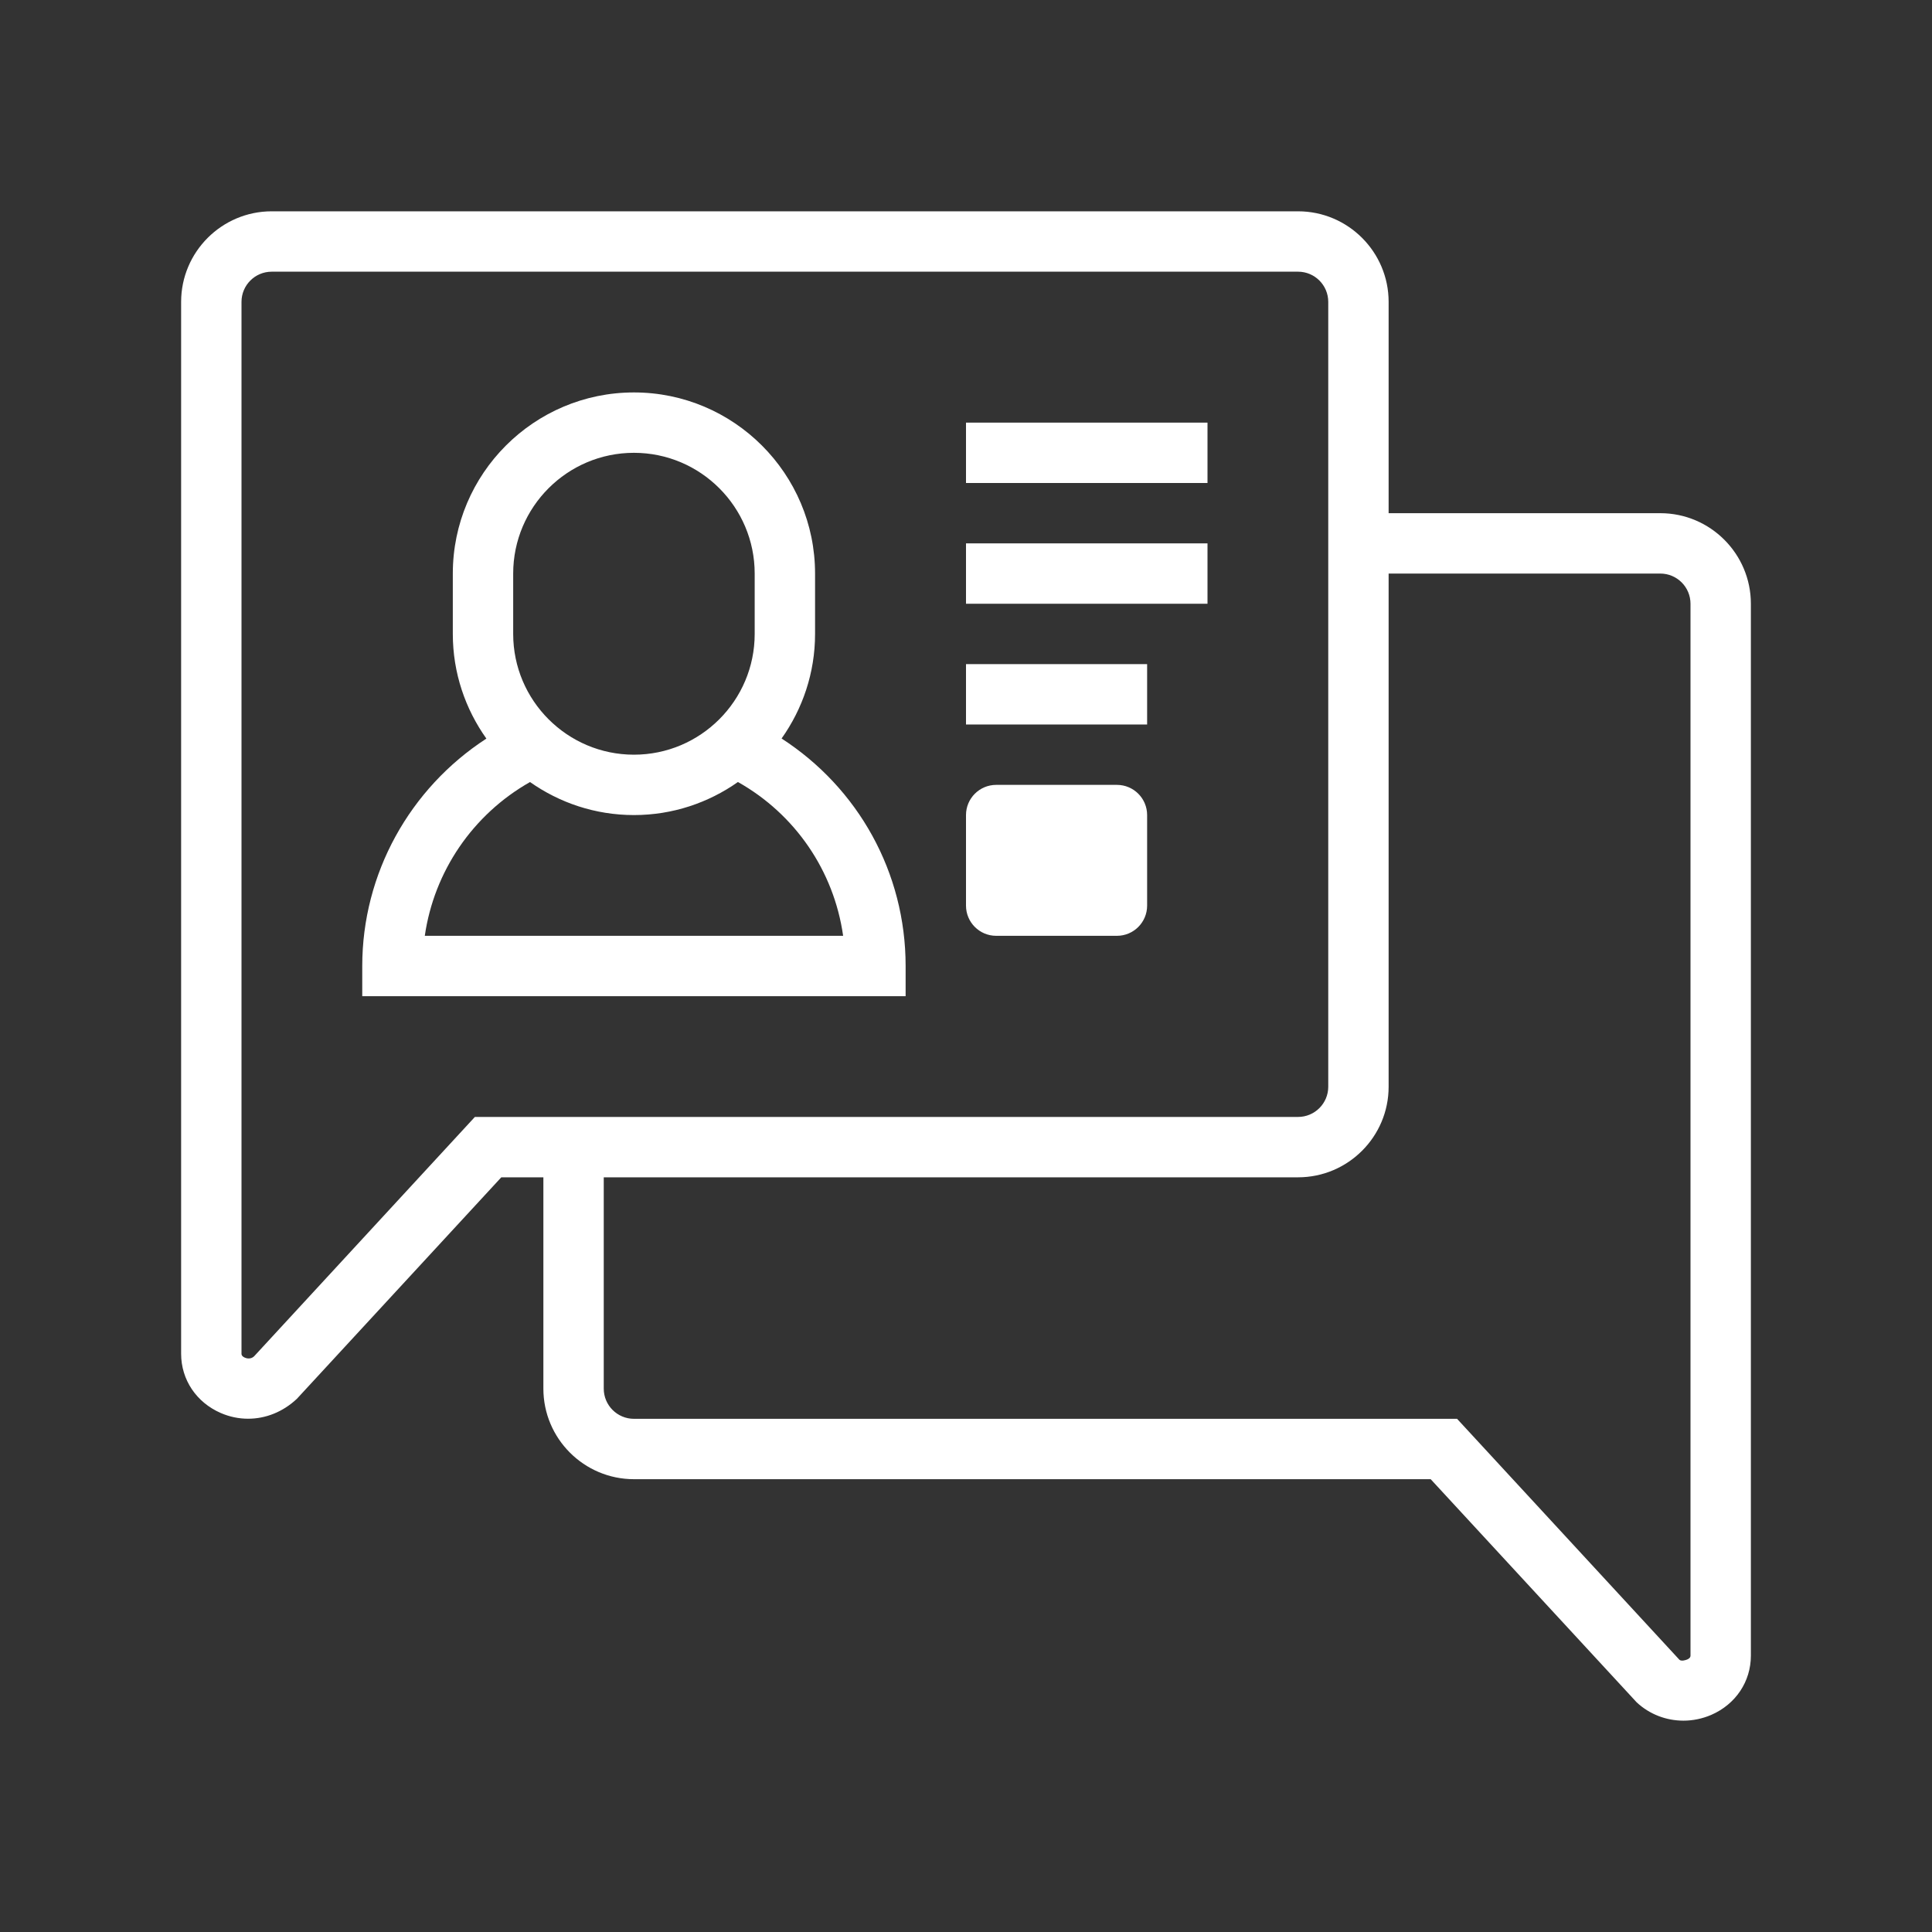<svg xmlns="http://www.w3.org/2000/svg" xmlns:xlink="http://www.w3.org/1999/xlink" viewBox="0,0,256,256" width="64px" height="64px"><rect x="0" y="0" width="256" height="256" fill="#333333" stroke="none"/><defs><linearGradient x1="32" y1="6.167" x2="32" y2="57.445" gradientUnits="userSpaceOnUse" id="color-1"><stop offset="0" stop-color="#ffffff"></stop><stop offset="1" stop-color="#ffffff"></stop></linearGradient><linearGradient x1="21" y1="6.167" x2="21" y2="57.445" gradientUnits="userSpaceOnUse" id="color-2"><stop offset="0" stop-color="#ffffff"></stop><stop offset="1" stop-color="#ffffff"></stop></linearGradient><linearGradient x1="35" y1="6.167" x2="35" y2="57.445" gradientUnits="userSpaceOnUse" id="color-3"><stop offset="0" stop-color="#ffffff"></stop><stop offset="1" stop-color="#ffffff"></stop></linearGradient><linearGradient x1="36" y1="6.167" x2="36" y2="57.445" gradientUnits="userSpaceOnUse" id="color-4"><stop offset="0" stop-color="#ffffff"></stop><stop offset="1" stop-color="#ffffff"></stop></linearGradient><linearGradient x1="36" y1="6.167" x2="36" y2="57.445" gradientUnits="userSpaceOnUse" id="color-5"><stop offset="0" stop-color="#ffffff"></stop><stop offset="1" stop-color="#ffffff"></stop></linearGradient><linearGradient x1="35" y1="25.5" x2="35" y2="31.835" gradientUnits="userSpaceOnUse" id="color-6"><stop offset="0" stop-color="#ffffff"></stop><stop offset="1" stop-color="#ffffff"></stop></linearGradient></defs><g fill="none" fill-rule="nonzero" stroke="none" stroke-width="1" stroke-linecap="butt" stroke-linejoin="miter" stroke-miterlimit="10" stroke-dasharray="" stroke-dashoffset="0" font-family="none" font-weight="none" font-size="none" text-anchor="none" style="mix-blend-mode: normal"><g transform="scale(4,4)"><path d="M55,17h-9v-7c0,-1.654 -1.346,-3 -3,-3h-34c-1.654,0 -3,1.346 -3,3v34.845c0,0.859 0.504,1.611 1.314,1.963c0.292,0.127 0.599,0.189 0.905,0.189c0.577,0 1.15,-0.222 1.615,-0.659l6.772,-7.338h1.394v7c0,1.654 1.345,3 3,3h26.393l6.823,7.391c0.427,0.399 0.982,0.608 1.55,0.608c0.31,0 0.623,-0.063 0.921,-0.191c0.81,-0.352 1.313,-1.104 1.313,-1.963v-34.845c0,-1.654 -1.346,-3 -3,-3zM15.731,37l-7.315,7.931c-0.117,0.11 -0.264,0.062 -0.307,0.042c-0.109,-0.048 -0.109,-0.109 -0.109,-0.128v-34.845c0,-0.552 0.448,-1 1,-1h34c0.552,0 1,0.448 1,1v26c0,0.552 -0.449,1 -1,1zM56,54.845c0,0.02 0,0.08 -0.11,0.128c-0.043,0.018 -0.19,0.067 -0.256,0.01l-7.367,-7.983h-27.267c-0.552,0 -1,-0.448 -1,-1v-7h23c1.654,0 3,-1.346 3,-3v-17h9c0.552,0 1,0.448 1,1z" fill="url(#color-1)"></path><path d="M25.891,24.464c0.695,-0.98 1.109,-2.173 1.109,-3.464v-2c0,-3.309 -2.691,-6 -6,-6c-3.309,0 -6,2.691 -6,6v2c0,1.292 0.415,2.486 1.112,3.467c-2.543,1.652 -4.112,4.474 -4.112,7.533v1h18v-1c0,-3.103 -1.576,-5.899 -4.109,-7.536zM17,19c0,-2.206 1.794,-4 4,-4c2.206,0 4,1.794 4,4v2c0,2.206 -1.794,4 -4,4c-2.206,0 -4,-1.794 -4,-4zM14.072,31c0.307,-2.127 1.584,-4.017 3.486,-5.094c0.975,0.687 2.161,1.094 3.442,1.094c1.282,0 2.469,-0.407 3.445,-1.095c1.896,1.067 3.179,2.943 3.485,5.095z" fill="url(#color-2)"></path><path d="M32,22h6v2h-6z" fill="url(#color-3)"></path><path d="M32,18h8v2h-8z" fill="url(#color-4)"></path><path d="M32,14h8v2h-8z" fill="url(#color-5)"></path><path d="M38,30c0,0.552 -0.448,1 -1,1h-4c-0.552,0 -1,-0.448 -1,-1v-3c0,-0.552 0.448,-1 1,-1h4c0.552,0 1,0.448 1,1z" fill="url(#color-6)"></path></g></g></svg>